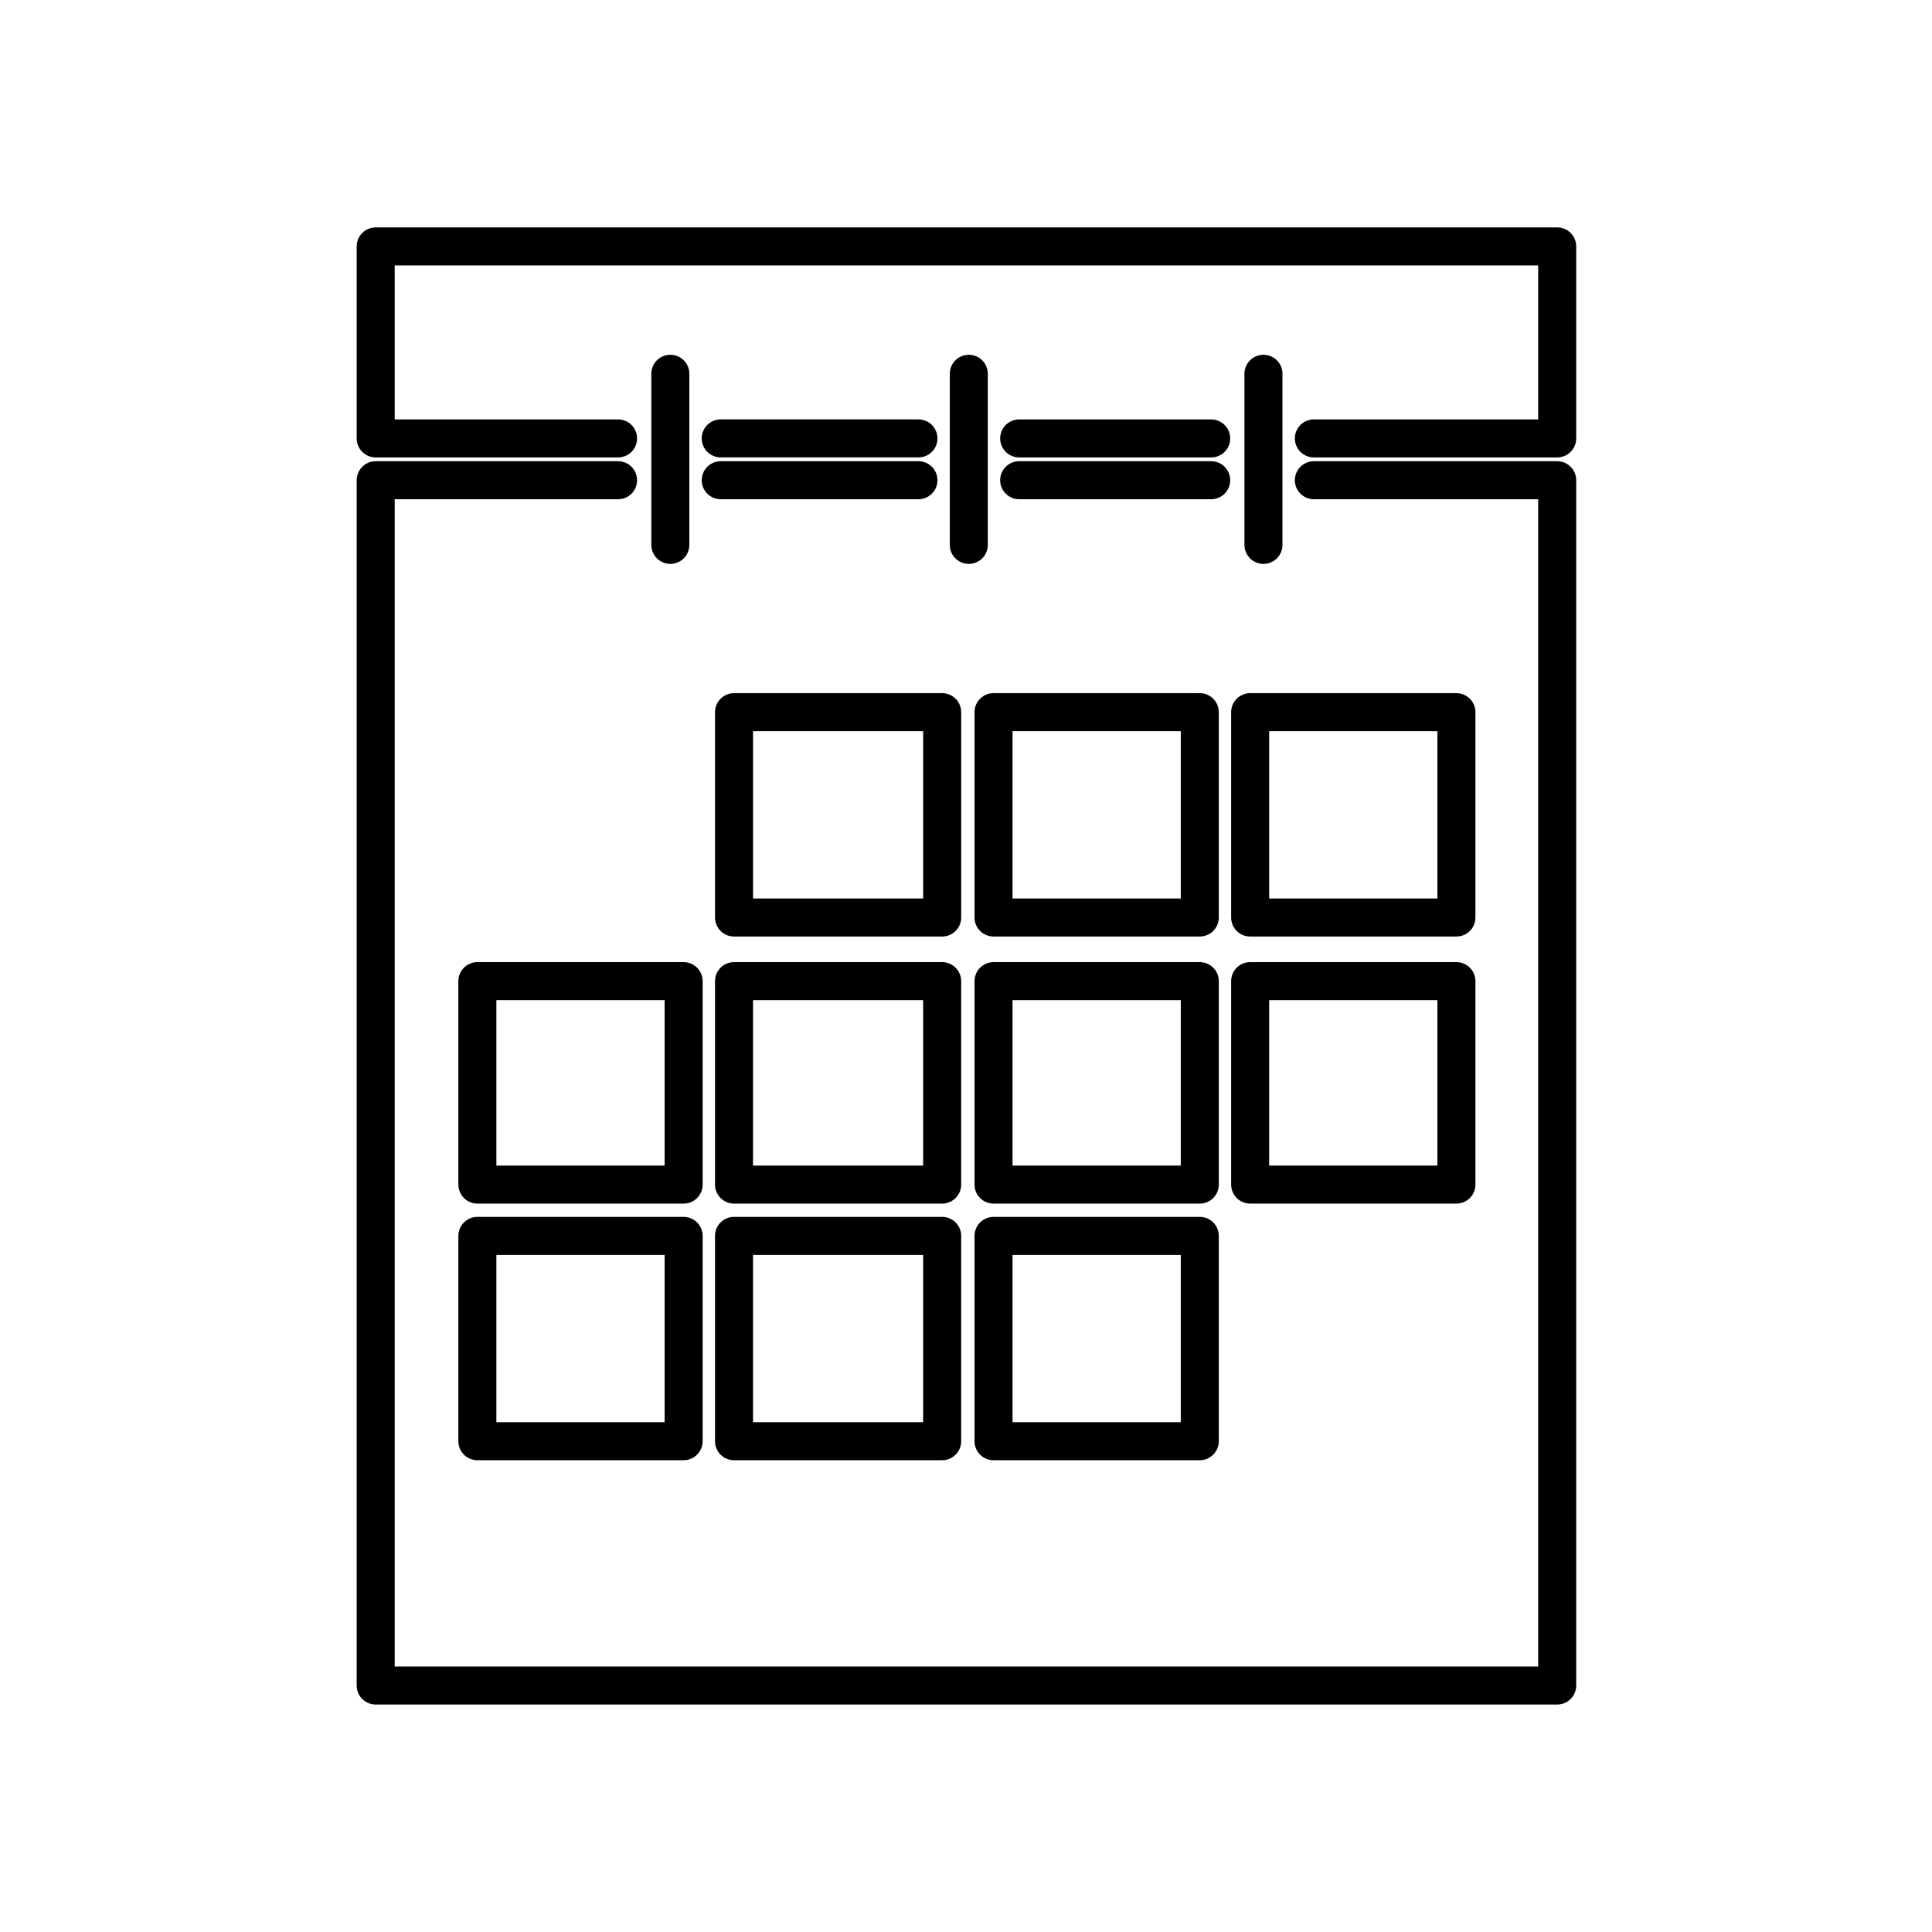 <?xml version="1.0" encoding="UTF-8"?>
<!-- The Best Svg Icon site in the world: iconSvg.co, Visit us! https://iconsvg.co -->
<svg width="800px" height="800px" version="1.1" viewBox="144 144 512 512" xmlns="http://www.w3.org/2000/svg">
 <path transform="matrix(5.038 0 0 5.038 148.09 148.09)" d="m31.7 22.25h-12.75v-10.1h62.15v10.1h-12.8m0 2.2h12.8v63.401h-62.15v-63.401h12.75m6.1 12.2h10.949v10.801h-10.949zm24.5 0h-10.85v10.801h10.85zm13.499 0h-10.85v10.801h10.85zm-25.65-17.8v9m2.65-3.401h10.1m2.75-5.599v9m-12.85-5.6h10.1m-28.45-3.4v9m3.35 22.949h10.949v10.701h-10.949zm-13.5 0h10.85v10.701h-10.85zm0 24.2h10.85v-10.8h-10.85zm13.5 0h10.949v-10.8h-10.949zm38-24.2h-10.85v10.701h10.85zm-13.499 0h-10.85v10.701h10.85zm0 24.2h-10.85v-10.8h10.85zm-25.2-50.55h10.4m-10.4-2.2h10.4" fill="none" stroke="#000000" stroke-linecap="round" stroke-linejoin="round" stroke-width="2"/>
</svg>